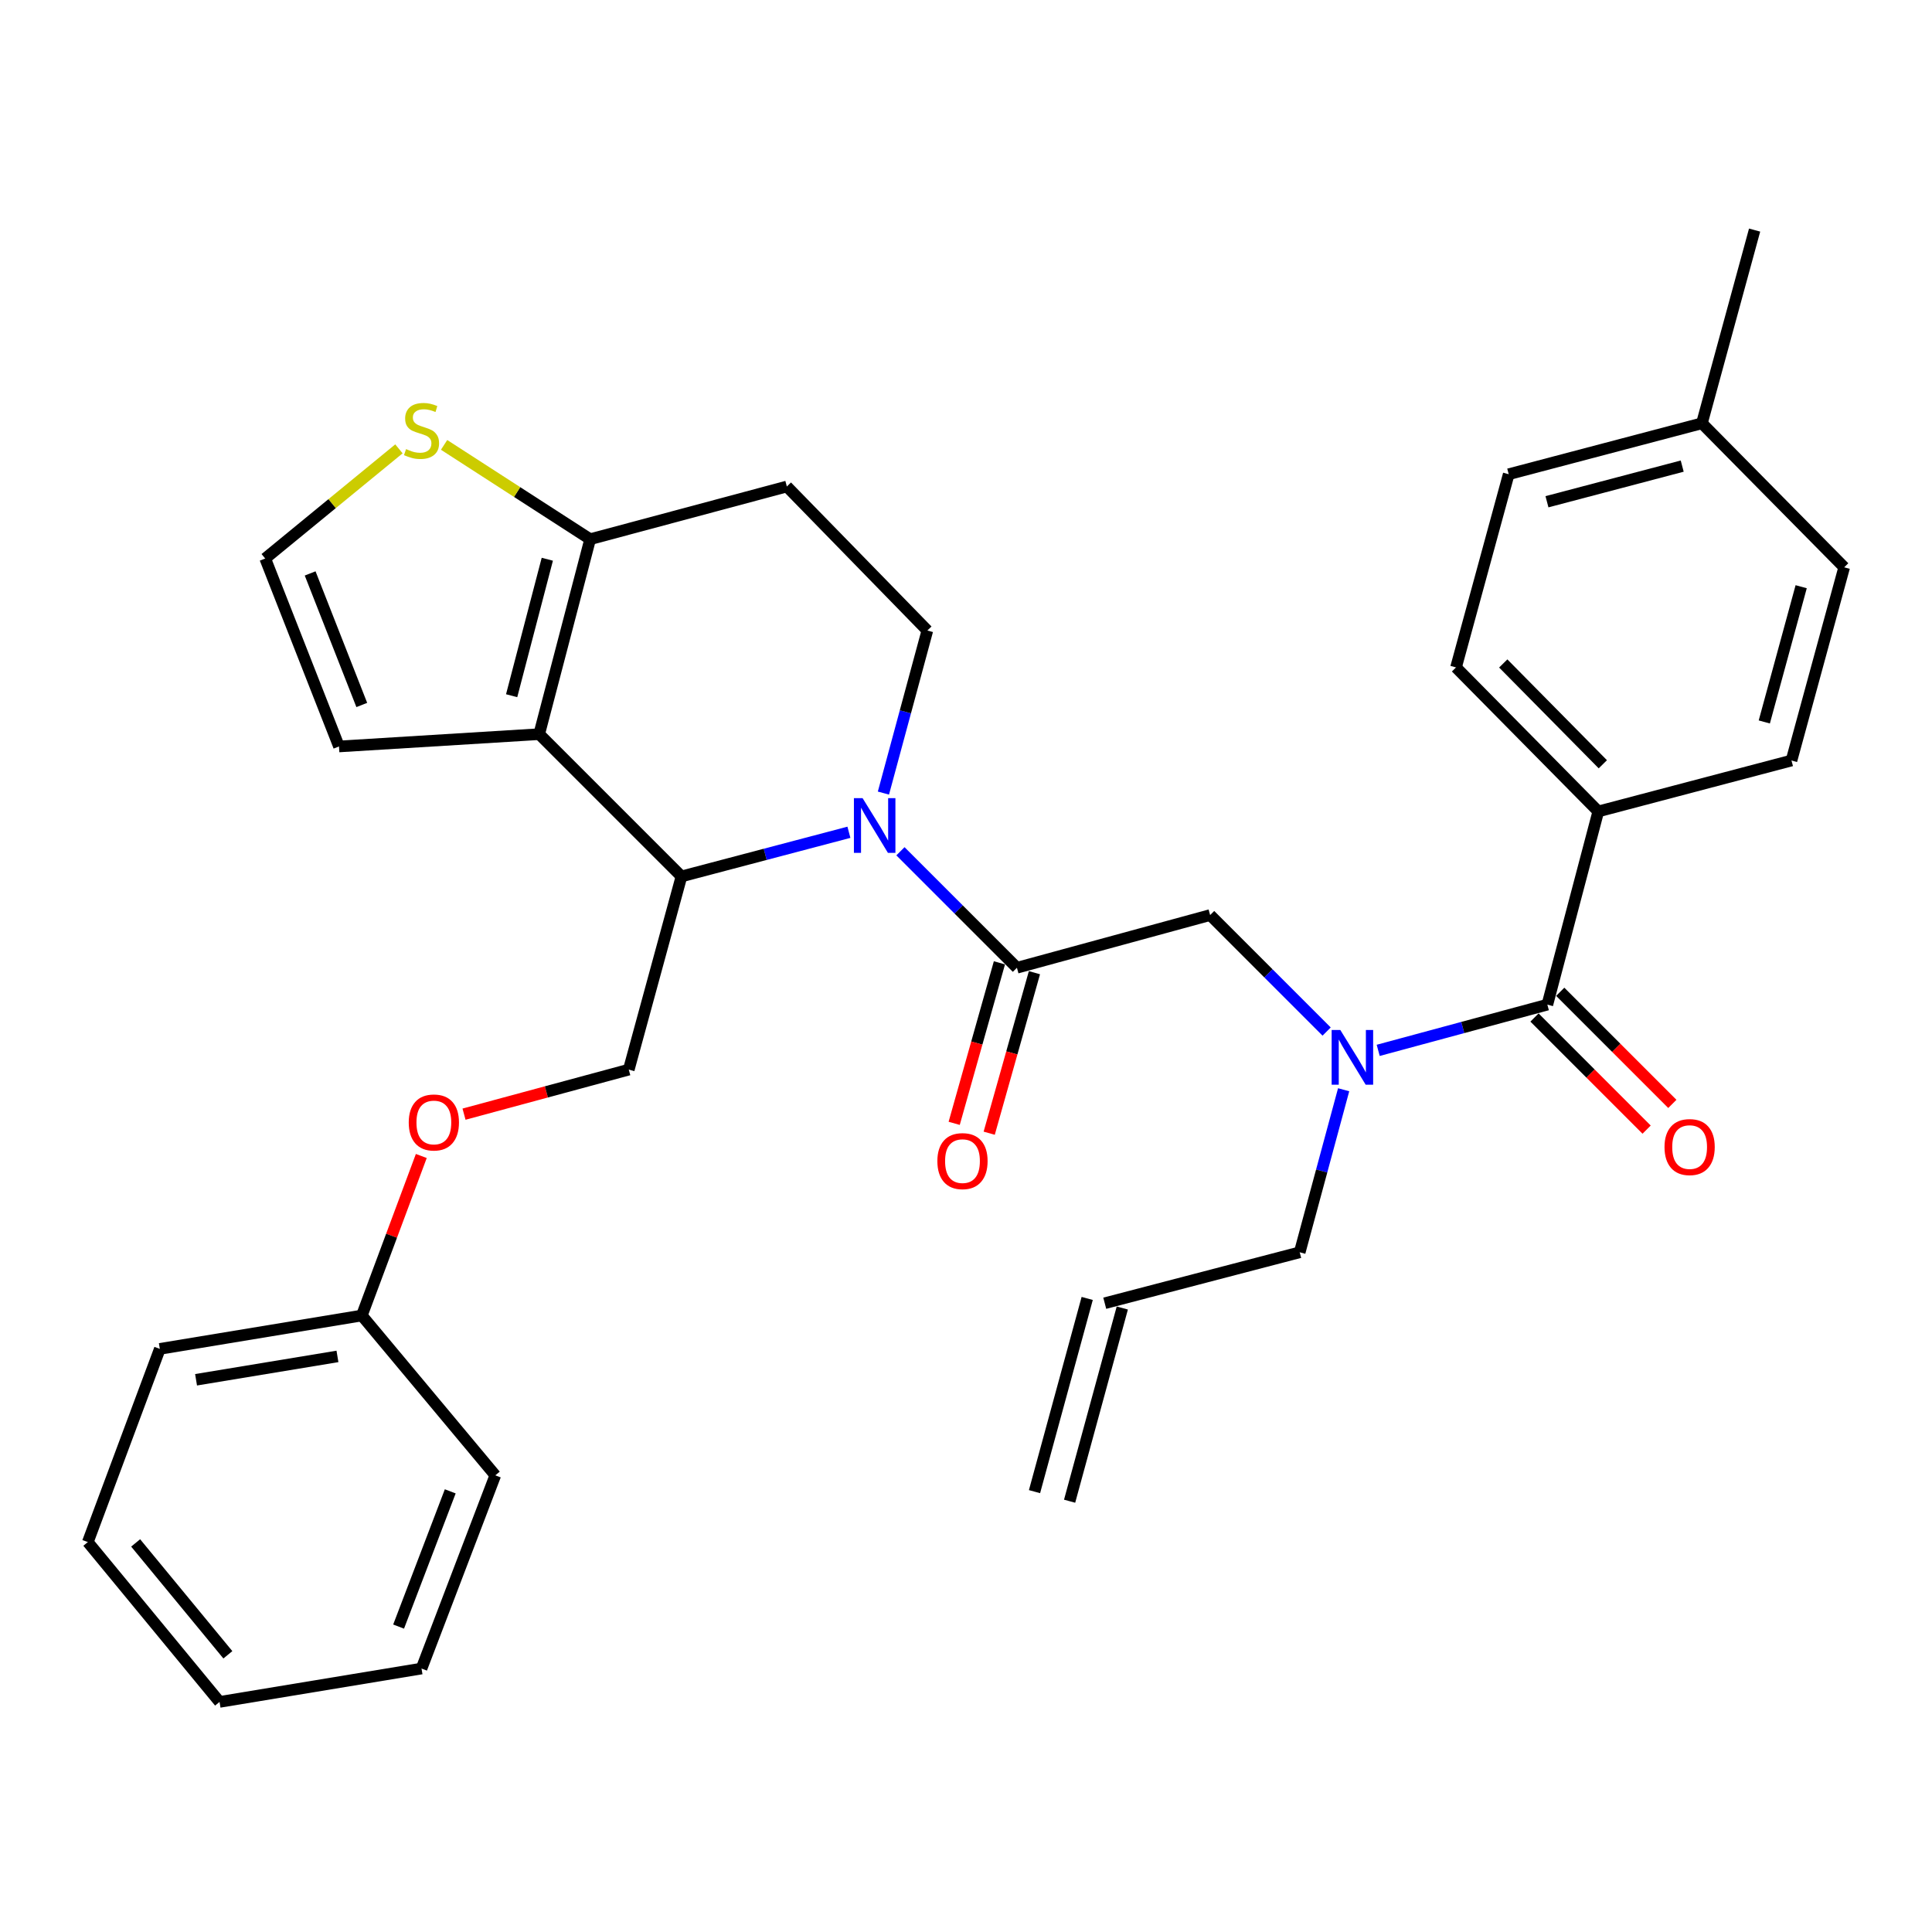 <?xml version='1.0' encoding='iso-8859-1'?>
<svg version='1.1' baseProfile='full'
              xmlns='http://www.w3.org/2000/svg'
                      xmlns:rdkit='http://www.rdkit.org/xml'
                      xmlns:xlink='http://www.w3.org/1999/xlink'
                  xml:space='preserve'
width='1000px' height='1000px' viewBox='0 0 1000 1000'>
<!-- END OF HEADER -->
<rect style='opacity:1.0;fill:#FFFFFF;stroke:none' width='1000' height='1000' x='0' y='0'> </rect>
<path class='bond-0' d='M 827.273,420.002 L 753.635,345.455' style='fill:none;fill-rule:evenodd;stroke:#000000;stroke-width:6px;stroke-linecap:butt;stroke-linejoin:miter;stroke-opacity:1' />
<path class='bond-0' d='M 829.624,395.587 L 778.078,343.404' style='fill:none;fill-rule:evenodd;stroke:#000000;stroke-width:6px;stroke-linecap:butt;stroke-linejoin:miter;stroke-opacity:1' />
<path class='bond-1' d='M 827.273,420.002 L 927.273,393.64' style='fill:none;fill-rule:evenodd;stroke:#000000;stroke-width:6px;stroke-linecap:butt;stroke-linejoin:miter;stroke-opacity:1' />
<path class='bond-2' d='M 827.273,420.002 L 800.91,520.002' style='fill:none;fill-rule:evenodd;stroke:#000000;stroke-width:6px;stroke-linecap:butt;stroke-linejoin:miter;stroke-opacity:1' />
<path class='bond-3' d='M 686.657,533.931 L 656.51,503.784' style='fill:none;fill-rule:evenodd;stroke:#0000FF;stroke-width:6px;stroke-linecap:butt;stroke-linejoin:miter;stroke-opacity:1' />
<path class='bond-3' d='M 656.51,503.784 L 626.363,473.637' style='fill:none;fill-rule:evenodd;stroke:#000000;stroke-width:6px;stroke-linecap:butt;stroke-linejoin:miter;stroke-opacity:1' />
<path class='bond-4' d='M 713.353,543.666 L 757.132,531.834' style='fill:none;fill-rule:evenodd;stroke:#0000FF;stroke-width:6px;stroke-linecap:butt;stroke-linejoin:miter;stroke-opacity:1' />
<path class='bond-4' d='M 757.132,531.834 L 800.91,520.002' style='fill:none;fill-rule:evenodd;stroke:#000000;stroke-width:6px;stroke-linecap:butt;stroke-linejoin:miter;stroke-opacity:1' />
<path class='bond-5' d='M 695.467,564.048 L 684.097,606.117' style='fill:none;fill-rule:evenodd;stroke:#0000FF;stroke-width:6px;stroke-linecap:butt;stroke-linejoin:miter;stroke-opacity:1' />
<path class='bond-5' d='M 684.097,606.117 L 672.727,648.185' style='fill:none;fill-rule:evenodd;stroke:#000000;stroke-width:6px;stroke-linecap:butt;stroke-linejoin:miter;stroke-opacity:1' />
<path class='bond-6' d='M 794.253,526.66 L 823.27,555.677' style='fill:none;fill-rule:evenodd;stroke:#000000;stroke-width:6px;stroke-linecap:butt;stroke-linejoin:miter;stroke-opacity:1' />
<path class='bond-6' d='M 823.27,555.677 L 852.287,584.694' style='fill:none;fill-rule:evenodd;stroke:#FF0000;stroke-width:6px;stroke-linecap:butt;stroke-linejoin:miter;stroke-opacity:1' />
<path class='bond-6' d='M 807.568,513.345 L 836.585,542.361' style='fill:none;fill-rule:evenodd;stroke:#000000;stroke-width:6px;stroke-linecap:butt;stroke-linejoin:miter;stroke-opacity:1' />
<path class='bond-6' d='M 836.585,542.361 L 865.602,571.378' style='fill:none;fill-rule:evenodd;stroke:#FF0000;stroke-width:6px;stroke-linecap:butt;stroke-linejoin:miter;stroke-opacity:1' />
<path class='bond-7' d='M 753.635,345.455 L 780.908,245.455' style='fill:none;fill-rule:evenodd;stroke:#000000;stroke-width:6px;stroke-linecap:butt;stroke-linejoin:miter;stroke-opacity:1' />
<path class='bond-8' d='M 927.273,393.64 L 954.545,293.64' style='fill:none;fill-rule:evenodd;stroke:#000000;stroke-width:6px;stroke-linecap:butt;stroke-linejoin:miter;stroke-opacity:1' />
<path class='bond-8' d='M 913.197,373.685 L 932.288,303.685' style='fill:none;fill-rule:evenodd;stroke:#000000;stroke-width:6px;stroke-linecap:butt;stroke-linejoin:miter;stroke-opacity:1' />
<path class='bond-9' d='M 553.628,777.025 L 580.901,677.025' style='fill:none;fill-rule:evenodd;stroke:#000000;stroke-width:6px;stroke-linecap:butt;stroke-linejoin:miter;stroke-opacity:1' />
<path class='bond-9' d='M 535.461,772.07 L 562.734,672.07' style='fill:none;fill-rule:evenodd;stroke:#000000;stroke-width:6px;stroke-linecap:butt;stroke-linejoin:miter;stroke-opacity:1' />
<path class='bond-10' d='M 571.817,674.548 L 672.727,648.185' style='fill:none;fill-rule:evenodd;stroke:#000000;stroke-width:6px;stroke-linecap:butt;stroke-linejoin:miter;stroke-opacity:1' />
<path class='bond-11' d='M 439.4,430.786 L 396.062,442.21' style='fill:none;fill-rule:evenodd;stroke:#0000FF;stroke-width:6px;stroke-linecap:butt;stroke-linejoin:miter;stroke-opacity:1' />
<path class='bond-11' d='M 396.062,442.21 L 352.725,453.635' style='fill:none;fill-rule:evenodd;stroke:#000000;stroke-width:6px;stroke-linecap:butt;stroke-linejoin:miter;stroke-opacity:1' />
<path class='bond-12' d='M 466.069,440.616 L 496.216,470.763' style='fill:none;fill-rule:evenodd;stroke:#0000FF;stroke-width:6px;stroke-linecap:butt;stroke-linejoin:miter;stroke-opacity:1' />
<path class='bond-12' d='M 496.216,470.763 L 526.363,500.91' style='fill:none;fill-rule:evenodd;stroke:#000000;stroke-width:6px;stroke-linecap:butt;stroke-linejoin:miter;stroke-opacity:1' />
<path class='bond-13' d='M 457.258,410.499 L 468.628,368.431' style='fill:none;fill-rule:evenodd;stroke:#0000FF;stroke-width:6px;stroke-linecap:butt;stroke-linejoin:miter;stroke-opacity:1' />
<path class='bond-13' d='M 468.628,368.431 L 479.998,326.363' style='fill:none;fill-rule:evenodd;stroke:#000000;stroke-width:6px;stroke-linecap:butt;stroke-linejoin:miter;stroke-opacity:1' />
<path class='bond-14' d='M 517.3,498.356 L 505.593,539.897' style='fill:none;fill-rule:evenodd;stroke:#000000;stroke-width:6px;stroke-linecap:butt;stroke-linejoin:miter;stroke-opacity:1' />
<path class='bond-14' d='M 505.593,539.897 L 493.885,581.439' style='fill:none;fill-rule:evenodd;stroke:#FF0000;stroke-width:6px;stroke-linecap:butt;stroke-linejoin:miter;stroke-opacity:1' />
<path class='bond-14' d='M 535.425,503.464 L 523.717,545.005' style='fill:none;fill-rule:evenodd;stroke:#000000;stroke-width:6px;stroke-linecap:butt;stroke-linejoin:miter;stroke-opacity:1' />
<path class='bond-14' d='M 523.717,545.005 L 512.01,586.547' style='fill:none;fill-rule:evenodd;stroke:#FF0000;stroke-width:6px;stroke-linecap:butt;stroke-linejoin:miter;stroke-opacity:1' />
<path class='bond-15' d='M 526.363,500.91 L 626.363,473.637' style='fill:none;fill-rule:evenodd;stroke:#000000;stroke-width:6px;stroke-linecap:butt;stroke-linejoin:miter;stroke-opacity:1' />
<path class='bond-16' d='M 352.725,453.635 L 279.088,379.998' style='fill:none;fill-rule:evenodd;stroke:#000000;stroke-width:6px;stroke-linecap:butt;stroke-linejoin:miter;stroke-opacity:1' />
<path class='bond-17' d='M 352.725,453.635 L 325.452,553.635' style='fill:none;fill-rule:evenodd;stroke:#000000;stroke-width:6px;stroke-linecap:butt;stroke-linejoin:miter;stroke-opacity:1' />
<path class='bond-18' d='M 479.998,326.363 L 407.271,251.815' style='fill:none;fill-rule:evenodd;stroke:#000000;stroke-width:6px;stroke-linecap:butt;stroke-linejoin:miter;stroke-opacity:1' />
<path class='bond-19' d='M 407.271,251.815 L 305.461,279.088' style='fill:none;fill-rule:evenodd;stroke:#000000;stroke-width:6px;stroke-linecap:butt;stroke-linejoin:miter;stroke-opacity:1' />
<path class='bond-20' d='M 279.088,379.998 L 305.461,279.088' style='fill:none;fill-rule:evenodd;stroke:#000000;stroke-width:6px;stroke-linecap:butt;stroke-linejoin:miter;stroke-opacity:1' />
<path class='bond-20' d='M 264.825,360.1 L 283.286,289.463' style='fill:none;fill-rule:evenodd;stroke:#000000;stroke-width:6px;stroke-linecap:butt;stroke-linejoin:miter;stroke-opacity:1' />
<path class='bond-21' d='M 279.088,379.998 L 175.458,386.369' style='fill:none;fill-rule:evenodd;stroke:#000000;stroke-width:6px;stroke-linecap:butt;stroke-linejoin:miter;stroke-opacity:1' />
<path class='bond-22' d='M 305.461,279.088 L 267.66,254.68' style='fill:none;fill-rule:evenodd;stroke:#000000;stroke-width:6px;stroke-linecap:butt;stroke-linejoin:miter;stroke-opacity:1' />
<path class='bond-22' d='M 267.66,254.68 L 229.859,230.272' style='fill:none;fill-rule:evenodd;stroke:#CCCC00;stroke-width:6px;stroke-linecap:butt;stroke-linejoin:miter;stroke-opacity:1' />
<path class='bond-23' d='M 206.486,232.325 L 171.88,260.707' style='fill:none;fill-rule:evenodd;stroke:#CCCC00;stroke-width:6px;stroke-linecap:butt;stroke-linejoin:miter;stroke-opacity:1' />
<path class='bond-23' d='M 171.88,260.707 L 137.274,289.089' style='fill:none;fill-rule:evenodd;stroke:#000000;stroke-width:6px;stroke-linecap:butt;stroke-linejoin:miter;stroke-opacity:1' />
<path class='bond-24' d='M 137.274,289.089 L 175.458,386.369' style='fill:none;fill-rule:evenodd;stroke:#000000;stroke-width:6px;stroke-linecap:butt;stroke-linejoin:miter;stroke-opacity:1' />
<path class='bond-24' d='M 160.53,296.801 L 187.259,364.897' style='fill:none;fill-rule:evenodd;stroke:#000000;stroke-width:6px;stroke-linecap:butt;stroke-linejoin:miter;stroke-opacity:1' />
<path class='bond-25' d='M 45.455,798.18 L 113.642,880.908' style='fill:none;fill-rule:evenodd;stroke:#000000;stroke-width:6px;stroke-linecap:butt;stroke-linejoin:miter;stroke-opacity:1' />
<path class='bond-25' d='M 70.213,798.612 L 117.944,856.522' style='fill:none;fill-rule:evenodd;stroke:#000000;stroke-width:6px;stroke-linecap:butt;stroke-linejoin:miter;stroke-opacity:1' />
<path class='bond-26' d='M 45.455,798.18 L 82.728,698.18' style='fill:none;fill-rule:evenodd;stroke:#000000;stroke-width:6px;stroke-linecap:butt;stroke-linejoin:miter;stroke-opacity:1' />
<path class='bond-27' d='M 240.176,576.688 L 282.814,565.161' style='fill:none;fill-rule:evenodd;stroke:#FF0000;stroke-width:6px;stroke-linecap:butt;stroke-linejoin:miter;stroke-opacity:1' />
<path class='bond-27' d='M 282.814,565.161 L 325.452,553.635' style='fill:none;fill-rule:evenodd;stroke:#000000;stroke-width:6px;stroke-linecap:butt;stroke-linejoin:miter;stroke-opacity:1' />
<path class='bond-28' d='M 218.065,598.336 L 202.672,639.622' style='fill:none;fill-rule:evenodd;stroke:#FF0000;stroke-width:6px;stroke-linecap:butt;stroke-linejoin:miter;stroke-opacity:1' />
<path class='bond-28' d='M 202.672,639.622 L 187.279,680.908' style='fill:none;fill-rule:evenodd;stroke:#000000;stroke-width:6px;stroke-linecap:butt;stroke-linejoin:miter;stroke-opacity:1' />
<path class='bond-29' d='M 113.642,880.908 L 218.182,863.636' style='fill:none;fill-rule:evenodd;stroke:#000000;stroke-width:6px;stroke-linecap:butt;stroke-linejoin:miter;stroke-opacity:1' />
<path class='bond-30' d='M 218.182,863.636 L 256.366,763.636' style='fill:none;fill-rule:evenodd;stroke:#000000;stroke-width:6px;stroke-linecap:butt;stroke-linejoin:miter;stroke-opacity:1' />
<path class='bond-30' d='M 206.318,841.919 L 233.047,771.919' style='fill:none;fill-rule:evenodd;stroke:#000000;stroke-width:6px;stroke-linecap:butt;stroke-linejoin:miter;stroke-opacity:1' />
<path class='bond-31' d='M 256.366,763.636 L 187.279,680.908' style='fill:none;fill-rule:evenodd;stroke:#000000;stroke-width:6px;stroke-linecap:butt;stroke-linejoin:miter;stroke-opacity:1' />
<path class='bond-32' d='M 187.279,680.908 L 82.728,698.18' style='fill:none;fill-rule:evenodd;stroke:#000000;stroke-width:6px;stroke-linecap:butt;stroke-linejoin:miter;stroke-opacity:1' />
<path class='bond-32' d='M 174.666,702.077 L 101.48,714.168' style='fill:none;fill-rule:evenodd;stroke:#000000;stroke-width:6px;stroke-linecap:butt;stroke-linejoin:miter;stroke-opacity:1' />
<path class='bond-33' d='M 954.545,293.64 L 880.908,219.092' style='fill:none;fill-rule:evenodd;stroke:#000000;stroke-width:6px;stroke-linecap:butt;stroke-linejoin:miter;stroke-opacity:1' />
<path class='bond-34' d='M 780.908,245.455 L 880.908,219.092' style='fill:none;fill-rule:evenodd;stroke:#000000;stroke-width:6px;stroke-linecap:butt;stroke-linejoin:miter;stroke-opacity:1' />
<path class='bond-34' d='M 800.708,259.708 L 870.708,241.255' style='fill:none;fill-rule:evenodd;stroke:#000000;stroke-width:6px;stroke-linecap:butt;stroke-linejoin:miter;stroke-opacity:1' />
<path class='bond-35' d='M 880.908,219.092 L 908.181,119.092' style='fill:none;fill-rule:evenodd;stroke:#000000;stroke-width:6px;stroke-linecap:butt;stroke-linejoin:miter;stroke-opacity:1' />
<path  class='atom-1' d='M 693.74 533.115
L 703.02 548.115
Q 703.94 549.595, 705.42 552.275
Q 706.9 554.955, 706.98 555.115
L 706.98 533.115
L 710.74 533.115
L 710.74 561.435
L 706.86 561.435
L 696.9 545.035
Q 695.74 543.115, 694.5 540.915
Q 693.3 538.715, 692.94 538.035
L 692.94 561.435
L 689.26 561.435
L 689.26 533.115
L 693.74 533.115
' fill='#0000FF'/>
<path  class='atom-3' d='M 861.548 593.72
Q 861.548 586.92, 864.908 583.12
Q 868.268 579.32, 874.548 579.32
Q 880.828 579.32, 884.188 583.12
Q 887.548 586.92, 887.548 593.72
Q 887.548 600.6, 884.148 604.52
Q 880.748 608.4, 874.548 608.4
Q 868.308 608.4, 864.908 604.52
Q 861.548 600.64, 861.548 593.72
M 874.548 605.2
Q 878.868 605.2, 881.188 602.32
Q 883.548 599.4, 883.548 593.72
Q 883.548 588.16, 881.188 585.36
Q 878.868 582.52, 874.548 582.52
Q 870.228 582.52, 867.868 585.32
Q 865.548 588.12, 865.548 593.72
Q 865.548 599.44, 867.868 602.32
Q 870.228 605.2, 874.548 605.2
' fill='#FF0000'/>
<path  class='atom-8' d='M 446.465 413.113
L 455.745 428.113
Q 456.665 429.593, 458.145 432.273
Q 459.625 434.953, 459.705 435.113
L 459.705 413.113
L 463.465 413.113
L 463.465 441.433
L 459.585 441.433
L 449.625 425.033
Q 448.465 423.113, 447.225 420.913
Q 446.025 418.713, 445.665 418.033
L 445.665 441.433
L 441.985 441.433
L 441.985 413.113
L 446.465 413.113
' fill='#0000FF'/>
<path  class='atom-10' d='M 485.18 600.99
Q 485.18 594.19, 488.54 590.39
Q 491.9 586.59, 498.18 586.59
Q 504.46 586.59, 507.82 590.39
Q 511.18 594.19, 511.18 600.99
Q 511.18 607.87, 507.78 611.79
Q 504.38 615.67, 498.18 615.67
Q 491.94 615.67, 488.54 611.79
Q 485.18 607.91, 485.18 600.99
M 498.18 612.47
Q 502.5 612.47, 504.82 609.59
Q 507.18 606.67, 507.18 600.99
Q 507.18 595.43, 504.82 592.63
Q 502.5 589.79, 498.18 589.79
Q 493.86 589.79, 491.5 592.59
Q 489.18 595.39, 489.18 600.99
Q 489.18 606.71, 491.5 609.59
Q 493.86 612.47, 498.18 612.47
' fill='#FF0000'/>
<path  class='atom-17' d='M 210.182 232.453
Q 210.502 232.573, 211.822 233.133
Q 213.142 233.693, 214.582 234.053
Q 216.062 234.373, 217.502 234.373
Q 220.182 234.373, 221.742 233.093
Q 223.302 231.773, 223.302 229.493
Q 223.302 227.933, 222.502 226.973
Q 221.742 226.013, 220.542 225.493
Q 219.342 224.973, 217.342 224.373
Q 214.822 223.613, 213.302 222.893
Q 211.822 222.173, 210.742 220.653
Q 209.702 219.133, 209.702 216.573
Q 209.702 213.013, 212.102 210.813
Q 214.542 208.613, 219.342 208.613
Q 222.622 208.613, 226.342 210.173
L 225.422 213.253
Q 222.022 211.853, 219.462 211.853
Q 216.702 211.853, 215.182 213.013
Q 213.662 214.133, 213.702 216.093
Q 213.702 217.613, 214.462 218.533
Q 215.262 219.453, 216.382 219.973
Q 217.542 220.493, 219.462 221.093
Q 222.022 221.893, 223.542 222.693
Q 225.062 223.493, 226.142 225.133
Q 227.262 226.733, 227.262 229.493
Q 227.262 233.413, 224.622 235.533
Q 222.022 237.613, 217.662 237.613
Q 215.142 237.613, 213.222 237.053
Q 211.342 236.533, 209.102 235.613
L 210.182 232.453
' fill='#CCCC00'/>
<path  class='atom-21' d='M 211.563 580.988
Q 211.563 574.188, 214.923 570.388
Q 218.283 566.588, 224.563 566.588
Q 230.843 566.588, 234.203 570.388
Q 237.563 574.188, 237.563 580.988
Q 237.563 587.868, 234.163 591.788
Q 230.763 595.668, 224.563 595.668
Q 218.323 595.668, 214.923 591.788
Q 211.563 587.908, 211.563 580.988
M 224.563 592.468
Q 228.883 592.468, 231.203 589.588
Q 233.563 586.668, 233.563 580.988
Q 233.563 575.428, 231.203 572.628
Q 228.883 569.788, 224.563 569.788
Q 220.243 569.788, 217.883 572.588
Q 215.563 575.388, 215.563 580.988
Q 215.563 586.708, 217.883 589.588
Q 220.243 592.468, 224.563 592.468
' fill='#FF0000'/>
</svg>
